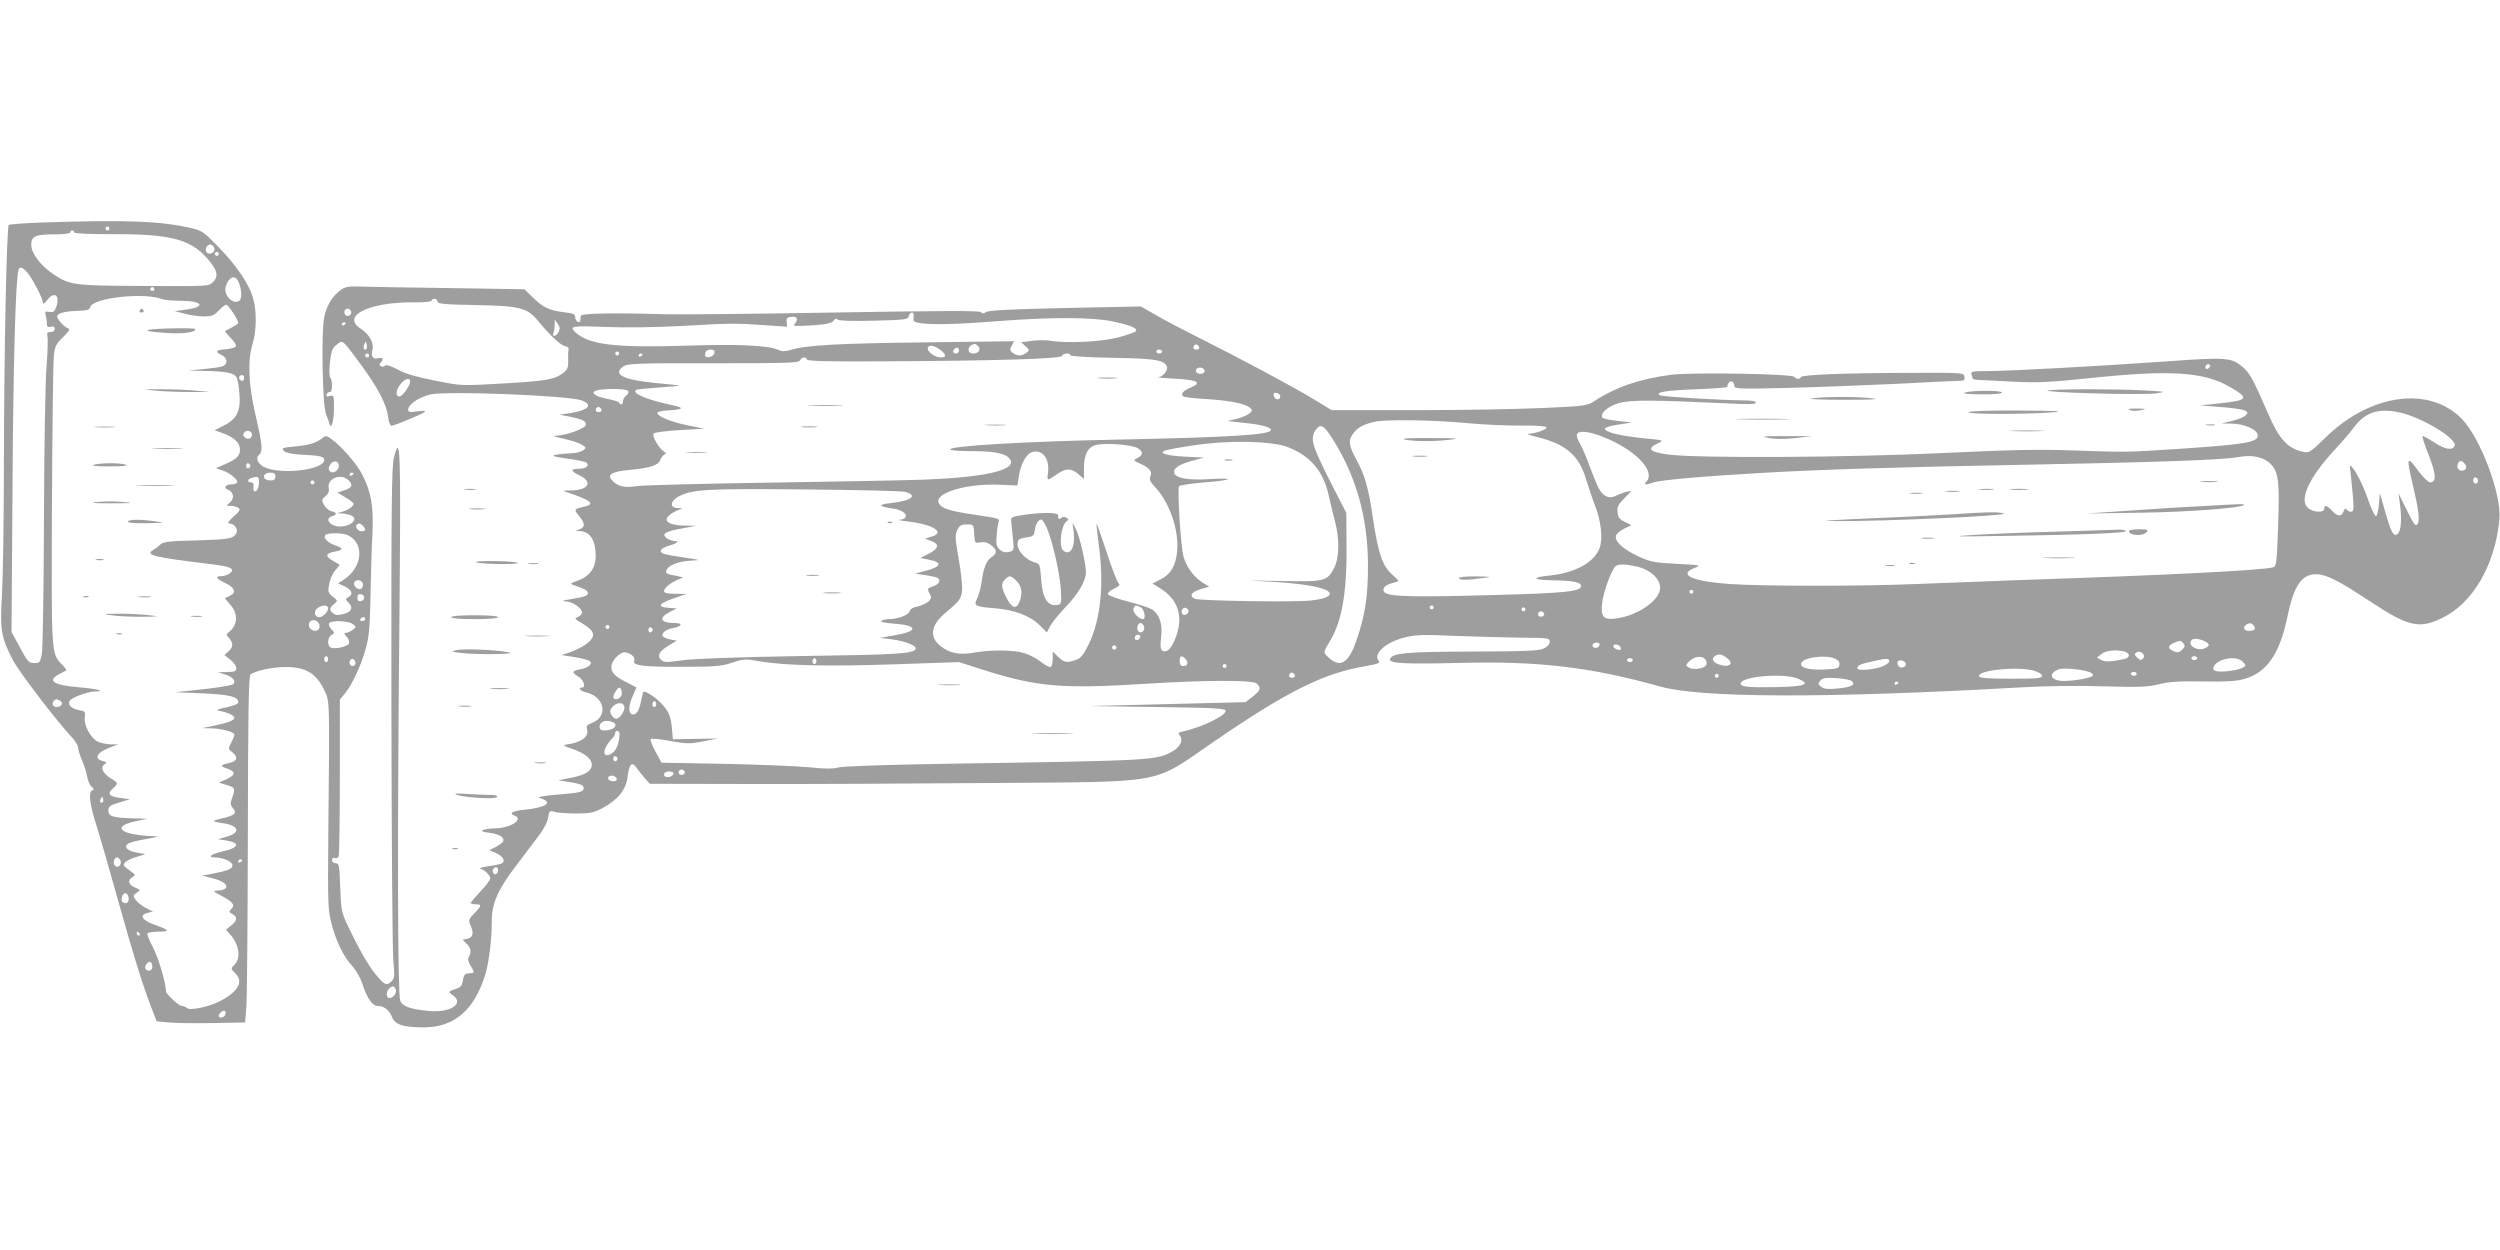 <?xml version="1.0" standalone="no"?>
<!DOCTYPE svg PUBLIC "-//W3C//DTD SVG 20010904//EN"
 "http://www.w3.org/TR/2001/REC-SVG-20010904/DTD/svg10.dtd">
<svg version="1.0" xmlns="http://www.w3.org/2000/svg"
 width="1280pt" height="640pt" viewBox="0 0 1280 640"
 preserveAspectRatio="xMidYMid meet">
<g transform="translate(0,640) scale(0.1,-0.1)"
fill="#9e9e9e" stroke="none">
<path d="M223 5261 c-94 -3 -174 -9 -178 -13 -11 -11 -24 -645 -25 -1208 0
-294 -5 -604 -10 -689 -11 -176 -4 -215 56 -331 31 -59 226 -315 304 -397 16
-18 30 -41 30 -51 0 -11 9 -39 19 -63 11 -24 23 -62 27 -84 4 -22 14 -46 23
-53 12 -10 13 -15 4 -18 -22 -9 -14 -73 22 -184 19 -60 70 -238 114 -396 77
-275 122 -420 171 -546 l22 -57 62 -6 c33 -3 135 -5 226 -3 l165 3 6 75 c4 41
7 440 8 886 1 636 4 814 14 821 24 19 113 38 182 38 98 0 152 -32 192 -112 32
-67 31 -26 24 -733 -3 -372 -2 -399 17 -472 25 -93 61 -166 108 -217 19 -22
41 -61 49 -87 21 -69 51 -114 76 -114 33 0 60 -19 75 -55 17 -42 56 -55 164
-55 155 0 256 86 313 265 20 61 35 187 35 275 -1 91 29 162 120 282 43 56 96
126 119 157 25 32 46 72 49 94 6 36 8 38 33 30 14 -4 64 -8 111 -8 75 0 91 4
139 30 76 42 117 93 124 157 8 66 23 82 45 48 10 -14 29 -38 43 -54 l26 -29
509 -1 c280 -1 838 2 1239 5 904 7 819 -9 1133 207 384 264 571 357 792 393
56 10 68 15 59 25 -30 36 34 95 132 120 55 14 91 16 264 8 110 -4 263 -8 340
-9 131 -1 140 -2 140 -20 0 -12 -12 -26 -30 -35 -25 -12 -87 -15 -365 -16
-338 -1 -411 -7 -423 -38 -9 -23 74 -27 361 -20 402 10 669 -22 1022 -121 208
-59 849 -61 1855 -4 114 7 292 9 415 5 183 -5 225 -4 285 11 54 13 105 16 226
14 120 -2 169 1 211 13 114 33 180 128 219 316 33 161 73 220 148 220 50 0
114 -32 274 -138 198 -131 253 -144 373 -85 156 76 269 272 291 503 12 128
-96 415 -192 515 -166 170 -466 130 -695 -92 -77 -76 -88 -83 -115 -77 -82 17
-126 65 -184 200 -73 168 -91 202 -126 233 -59 51 -84 53 -387 31 -341 -24
-811 -50 -924 -50 -74 0 -85 -2 -80 -16 3 -9 6 -19 6 -22 0 -4 21 -8 48 -8 26
-1 106 -5 177 -9 107 -5 174 -2 375 19 408 43 581 33 715 -44 103 -59 97 -70
-50 -85 l-100 -11 105 -8 c58 -4 113 -12 124 -18 16 -9 17 -12 3 -25 -8 -9
-39 -21 -69 -28 l-53 -13 53 -1 c63 -1 132 -32 132 -60 0 -35 -59 -46 -388
-68 -286 -19 -275 -19 -567 -9 -160 6 -314 3 -646 -13 -499 -24 -1271 -28
-1419 -8 -95 13 -110 30 -52 57 33 16 33 16 -80 27 -116 12 -189 30 -191 48
-1 6 30 15 68 21 l70 11 -73 8 c-40 4 -75 12 -78 17 -13 21 28 58 84 74 59 17
168 17 570 -2 96 -5 132 -4 132 5 0 7 -22 11 -62 11 -119 1 -418 19 -429 26
-26 16 28 25 185 31 91 3 163 9 161 13 -2 3 0 12 5 19 10 17 30 6 30 -16 0
-14 28 -15 278 -9 152 4 403 14 557 21 154 8 295 15 313 15 28 0 33 3 30 21
-3 21 -5 21 -288 20 -332 -1 -550 -10 -550 -22 0 -12 -28 -11 -32 1 -5 16
-526 25 -633 11 -161 -21 -283 -63 -394 -136 -34 -22 -51 -25 -264 -34 -126
-6 -420 -11 -654 -11 l-425 0 -97 59 c-104 63 -371 206 -591 316 -74 37 -170
87 -212 112 l-77 44 -389 -8 c-275 -6 -394 -12 -404 -21 -11 -8 -17 -9 -26 0
-8 8 -205 7 -744 -2 -403 -7 -794 -11 -868 -9 -271 8 -435 5 -436 -8 -1 -7 -2
-18 -3 -24 -2 -19 -26 -3 -26 17 0 16 -10 20 -55 25 -77 9 -108 24 -160 74
l-45 44 -380 6 c-209 3 -415 6 -457 8 -64 2 -81 -1 -105 -19 -42 -31 -71 -79
-83 -138 -16 -76 -9 -450 9 -496 8 -19 16 -42 18 -50 9 -33 23 16 23 82 0 63
-1 66 -21 61 -16 -5 -20 -2 -17 8 3 8 11 13 17 12 13 -4 15 59 2 73 -5 5 -6
39 -2 78 6 54 12 73 30 87 38 31 28 38 131 -101 84 -114 131 -203 137 -265 3
-25 11 -45 17 -45 15 0 158 60 171 71 5 6 -10 7 -38 3 -39 -6 -47 -4 -47 9 0
27 57 65 117 78 90 18 702 -6 771 -31 62 -23 35 -51 -64 -66 l-49 -7 55 -11
c63 -13 80 -22 80 -40 0 -19 -99 -55 -154 -57 -20 0 -5 -6 39 -15 39 -9 81
-22 94 -31 23 -15 24 -16 6 -29 -10 -8 -39 -15 -64 -15 -25 -1 -59 -4 -76 -8
-24 -5 -11 -9 59 -19 49 -6 94 -16 99 -21 16 -16 -3 -31 -39 -31 -44 0 -43
-12 1 -33 72 -34 50 -76 -39 -78 -48 -1 -49 -1 -21 -10 124 -41 146 -61 83
-74 -49 -11 -51 -14 -23 -47 31 -37 32 -56 3 -68 l-23 -9 23 0 c53 -2 82 -46
82 -129 0 -62 -33 -105 -97 -127 -32 -11 -35 -14 -18 -20 59 -20 75 -29 75
-41 0 -15 -16 -20 -95 -33 -37 -6 -42 -9 -19 -10 35 -1 84 -35 84 -57 0 -8
-10 -18 -21 -23 -20 -7 -18 -10 24 -34 62 -37 69 -63 26 -99 -18 -15 -56 -35
-83 -45 l-51 -17 65 -10 c36 -6 71 -15 78 -20 20 -12 -3 -34 -44 -42 -46 -8
-49 -17 -13 -38 27 -16 41 -56 19 -56 -23 0 -8 -19 20 -25 97 -21 116 -126 29
-157 -22 -8 -28 -15 -24 -29 13 -40 -27 -71 -105 -81 -20 -3 -15 -7 27 -21 67
-23 103 -52 103 -82 0 -33 -35 -54 -110 -68 l-62 -12 64 -10 c45 -7 64 -15 66
-26 4 -22 -16 -28 -107 -35 -42 -3 -87 -8 -101 -11 l-25 -5 23 -9 c53 -20 12
-44 -93 -55 -62 -6 -82 -18 -50 -30 48 -19 -20 -63 -97 -65 -24 0 -52 -4 -63
-8 -15 -6 -7 -10 32 -15 51 -6 80 -26 68 -46 -3 -5 -21 -18 -38 -27 l-32 -16
33 -14 c36 -15 52 -41 32 -53 -7 -4 -38 -11 -69 -15 -31 -4 -49 -10 -41 -13
23 -7 50 -34 50 -49 0 -8 -22 -38 -50 -67 -27 -29 -50 -56 -50 -59 0 -4 11 -7
25 -7 33 0 32 -7 -7 -47 -28 -29 -30 -35 -20 -58 19 -42 15 -64 -14 -71 l-25
-6 20 -20 c22 -20 26 -44 11 -68 -6 -10 -3 -25 11 -47 12 -18 17 -33 12 -34
-4 -1 -17 -2 -28 -3 -15 -1 -21 -10 -25 -35 -4 -27 -11 -36 -35 -44 -41 -13
-42 -15 -16 -33 60 -43 -14 -91 -124 -80 -94 9 -135 23 -146 53 -13 34 -15
839 -4 1954 8 886 5 953 -28 827 -12 -45 -14 -249 -13 -1273 1 -671 5 -1258
10 -1306 7 -74 6 -87 -8 -102 -24 -24 -33 -22 -67 16 -40 43 -88 122 -145 240
-47 97 -47 98 -52 222 -4 114 -6 125 -23 125 -11 0 -19 7 -19 16 0 10 6 14 14
11 8 -3 17 1 20 9 3 9 6 193 6 409 l0 393 24 29 c38 45 84 144 108 230 18 64
22 112 25 273 2 107 6 251 10 320 6 139 -6 209 -53 302 -27 52 -106 144 -157
180 -24 18 -30 18 -45 6 -30 -25 -71 -38 -143 -44 -64 -6 -69 -8 -55 -23 11
-10 40 -16 89 -19 94 -4 117 -9 117 -27 0 -52 -229 -78 -310 -35 -30 16 -42
45 -25 60 22 18 19 52 -16 202 -37 157 -42 281 -16 367 21 68 22 171 2 237
-21 72 -86 167 -178 261 -76 78 -83 83 -146 97 -153 34 -324 41 -748 27z m337
-31 c0 -5 -4 -10 -10 -10 -5 0 -10 5 -10 10 0 6 5 10 10 10 6 0 10 -4 10 -10z
m-180 -20 c0 -6 77 -9 203 -9 307 1 408 -29 499 -150 33 -43 35 -71 7 -97 -23
-20 -17 -20 -389 -18 -326 2 -344 5 -428 61 -66 45 -112 106 -112 150 0 44 21
53 119 53 47 0 81 4 81 10 0 6 5 10 10 10 6 0 10 -4 10 -10z m718 -83 c4 -20
-25 -34 -39 -20 -14 14 1 45 20 41 9 -2 17 -11 19 -21z m22 -27 c0 -5 -4 -10
-10 -10 -5 0 -10 5 -10 10 0 6 5 10 10 10 6 0 10 -4 10 -10z m-982 -93 c24
-26 82 -135 82 -157 0 -10 8 -5 21 13 36 48 68 26 47 -34 -9 -25 -15 -30 -35
-26 -21 4 -24 2 -19 -17 3 -11 6 -31 6 -43 0 -16 5 -20 20 -16 14 4 20 0 20
-11 0 -10 -8 -16 -21 -16 -17 0 -20 -4 -16 -22 3 -12 1 -83 -5 -157 -6 -75
-12 -426 -13 -781 -1 -355 -6 -665 -11 -690 -8 -41 -11 -45 -39 -45 -27 0 -34
7 -73 80 l-43 80 5 740 c4 644 16 1071 31 1113 6 18 19 15 43 -11z m1080 -44
c19 -37 23 -90 8 -102 -31 -26 -84 29 -70 72 14 47 45 62 62 30z m-428 -43 c0
-5 -4 -10 -10 -10 -5 0 -10 5 -10 10 0 6 5 10 10 10 6 0 10 -4 10 -10z m38
-51 c13 -5 56 -9 95 -9 114 0 135 -31 30 -45 l-58 -8 50 -13 c28 -8 72 -14 98
-14 42 0 53 5 77 30 15 17 33 30 39 30 9 0 61 -78 61 -93 0 -4 -15 -14 -32
-23 -18 -9 -34 -18 -36 -19 -2 -1 11 -17 28 -34 18 -17 30 -37 28 -44 -3 -6
-25 -13 -51 -15 -52 -3 -59 -13 -22 -30 31 -14 33 -48 3 -58 -12 -4 -56 -10
-98 -14 l-75 -7 80 -2 c112 -2 154 -10 166 -33 6 -10 13 -49 15 -86 7 -86 -13
-127 -80 -161 l-47 -24 37 -13 c55 -19 89 -47 92 -78 4 -36 -12 -55 -72 -81
l-50 -22 34 -12 c39 -13 82 -50 74 -62 -3 -5 -16 -9 -29 -9 -29 0 -43 -18 -20
-26 30 -12 37 -42 15 -64 l-20 -20 23 0 c12 0 29 -5 37 -10 12 -9 8 -16 -24
-45 -25 -22 -34 -35 -23 -35 27 0 48 -29 37 -50 -15 -28 -36 -32 -208 -37
-135 -3 -166 -7 -181 -21 -10 -9 -26 -22 -37 -28 -43 -26 3 -37 300 -73 99
-12 123 -24 92 -47 -11 -8 -30 -14 -43 -14 -34 0 -27 -13 20 -35 50 -24 59
-50 23 -66 l-25 -12 29 -34 c41 -46 37 -105 -9 -140 -14 -10 -14 -13 2 -30 22
-26 22 -46 -3 -68 l-21 -19 31 -24 c16 -13 30 -32 30 -43 0 -16 -8 -19 -47
-20 l-48 -1 40 -12 c38 -12 57 -37 37 -50 -11 -7 -113 -22 -217 -32 l-80 -8
140 -6 c140 -6 185 -17 185 -45 0 -9 -21 -18 -62 -27 -35 -6 -54 -14 -43 -16
48 -8 85 -25 85 -37 0 -14 -34 -26 -120 -44 l-45 -9 45 -1 c56 -1 120 -19 120
-32 0 -5 -7 -24 -16 -41 -16 -30 -16 -33 5 -49 31 -25 26 -46 -11 -54 -50 -11
-54 -17 -18 -29 48 -16 48 -33 1 -55 l-41 -18 40 -12 c44 -13 46 -18 28 -67
-10 -28 -9 -36 5 -52 22 -24 9 -37 -52 -51 -58 -13 -59 -17 -5 -25 86 -11 100
-48 27 -69 l-47 -14 41 -6 c78 -13 67 -38 -24 -58 -51 -12 -72 -29 -35 -29 43
0 92 -21 92 -40 0 -20 -22 -28 -115 -46 l-40 -7 58 -15 c79 -20 90 -60 17 -62
-21 -1 -18 -4 21 -25 61 -32 74 -48 54 -68 -14 -15 -14 -17 5 -27 27 -15 25
-34 -7 -59 l-26 -21 20 -23 c48 -52 58 -122 23 -157 -19 -19 -19 -20 6 -45 41
-41 15 -90 -74 -138 -59 -32 -160 -53 -175 -38 -6 6 -19 11 -28 11 -14 0 -79
61 -79 74 0 41 -40 176 -66 224 -19 35 -32 68 -29 73 4 5 29 9 57 9 61 0 56 8
-20 35 -65 23 -81 50 -36 61 l27 7 -36 18 c-20 11 -43 29 -52 41 -15 22 -14
24 5 37 21 14 21 14 -9 27 -34 14 -40 38 -13 53 16 10 16 12 -3 26 -46 33 -48
36 -33 51 8 8 34 20 58 27 l45 14 -42 7 c-50 9 -70 28 -49 45 8 7 50 18 93 25
70 12 73 14 33 15 -167 7 -212 49 -83 77 l58 12 -75 2 c-102 3 -125 10 -125
40 0 21 8 27 55 41 l55 17 -52 7 c-57 8 -65 21 -33 50 26 24 25 27 -10 48 -42
25 -58 57 -36 73 15 10 14 12 -9 18 -47 12 -28 45 41 70 l39 15 -40 0 c-22 1
-51 7 -65 14 -36 18 -72 85 -66 124 4 29 2 32 -29 37 -42 8 -62 30 -46 50 15
18 95 46 129 46 59 0 5 14 -82 21 -135 11 -168 34 -100 69 16 8 31 16 33 18 3
1 -7 15 -22 30 -55 57 -54 47 -51 817 2 391 6 735 10 765 5 48 12 60 47 94 29
28 37 41 27 44 -23 8 -62 52 -57 65 5 15 46 24 113 26 41 1 53 5 56 19 13 47
274 76 366 41z m1412 -13 c0 -12 36 -15 198 -18 222 -4 262 -14 315 -79 61
-74 118 -128 140 -131 14 -2 20 -9 18 -18 -2 -8 -3 -34 -2 -57 1 -34 -3 -45
-25 -62 -41 -33 -86 -41 -284 -53 -247 -14 -228 -15 -377 14 -91 18 -149 35
-187 56 -36 19 -58 26 -64 20 -6 -6 -16 -7 -22 -3 -8 5 -9 10 -1 18 18 18 12
29 -13 23 -27 -7 -38 9 -29 43 9 34 -17 81 -59 107 -103 65 37 137 265 136 55
-1 97 3 97 9 0 5 7 9 15 9 8 0 15 -6 15 -14z m-444 -47 c10 -17 -13 -36 -27
-22 -12 12 -4 33 11 33 5 0 12 -5 16 -11z m2882 -33 c-4 -21 0 -25 31 -30 60
-10 189 -7 402 10 272 21 482 20 582 -1 91 -19 129 -34 124 -49 -2 -6 -44 -21
-93 -34 -90 -23 -269 -31 -350 -16 -19 3 -59 3 -90 -1 l-56 -7 22 -20 c22 -20
22 -22 4 -35 -23 -17 -45 -17 -68 0 -16 12 -17 17 -6 37 l12 23 -458 -6 c-443
-5 -607 -14 -687 -39 -28 -8 -43 -8 -63 1 -51 23 -207 30 -474 21 -361 -11
-493 5 -562 67 -37 33 -21 36 150 29 102 -4 255 -2 392 5 250 14 267 15 428 4
l112 -8 -2 24 c-3 20 2 25 25 27 29 4 36 -14 15 -37 -11 -11 4 -12 87 -7 77 5
103 11 113 24 8 11 15 13 20 6 5 -6 67 -9 184 -6 162 4 177 6 181 23 8 28 30
24 25 -5z m-1818 -76 c-13 -24 -35 -27 -26 -4 3 9 6 28 6 42 l0 26 15 -22 c12
-16 13 -26 5 -42z m-1090 46 c0 -3 -4 -8 -10 -11 -5 -3 -10 -1 -10 4 0 6 5 11
10 11 6 0 10 -2 10 -4z m106 -133 c-11 -11 -19 6 -11 24 8 17 8 17 12 0 3 -10
2 -21 -1 -24z m3131 16 c17 -17 4 -39 -23 -39 -37 0 -31 44 7 49 3 1 10 -4 16
-10z m1133 -10 c0 -5 -7 -9 -15 -9 -15 0 -20 12 -9 23 8 8 24 -1 24 -14z
m-1326 -10 c32 -25 33 -39 3 -39 -28 0 -67 26 -67 46 0 21 33 17 64 -7z m96
-4 c0 -8 -7 -15 -15 -15 -16 0 -20 12 -8 23 11 12 23 8 23 -8z m-1252 -12 c-4
-22 -48 -31 -48 -10 0 19 10 27 32 27 13 0 18 -6 16 -17z m2292 7 c0 -5 -7
-10 -15 -10 -8 0 -15 5 -15 10 0 6 7 10 15 10 8 0 15 -4 15 -10z m-2780 -10
c0 -5 -4 -10 -10 -10 -5 0 -10 5 -10 10 0 6 5 10 10 10 6 0 10 -4 10 -10z
m-1280 -10 c0 -5 -4 -10 -10 -10 -5 0 -10 5 -10 10 0 6 5 10 10 10 6 0 10 -4
10 -10z m1400 6 c0 -3 -4 -8 -10 -11 -5 -3 -10 -1 -10 4 0 6 5 11 10 11 6 0
10 -2 10 -4z m2190 -5 c0 -5 95 -11 218 -13 222 -4 263 -11 277 -46 6 -17 -21
-51 -44 -54 -9 -1 31 -4 88 -7 113 -6 137 -20 78 -45 -40 -16 -55 -35 -38 -46
7 -4 58 -10 114 -13 116 -7 196 -22 223 -42 17 -13 18 -15 3 -30 -9 -9 -38
-22 -65 -29 l-49 -12 75 -8 c96 -9 152 -24 147 -39 -7 -23 -215 -36 -752 -47
-517 -10 -908 -34 -889 -52 4 -5 58 -8 120 -8 118 0 176 -15 189 -49 20 -50
-144 -86 -450 -97 -82 -3 -431 -10 -775 -15 -344 -5 -654 -13 -690 -18 -68
-10 -101 -1 -130 34 -22 26 7 41 93 49 107 10 146 23 157 50 5 13 15 26 22 29
10 5 9 8 -4 16 -26 17 -62 81 -51 92 5 5 65 13 134 17 l124 7 -83 17 c-84 17
-154 45 -156 63 -1 6 19 11 44 13 91 5 100 13 30 28 -131 28 -209 61 -182 78
5 3 57 8 116 12 58 4 105 8 104 10 -2 1 -56 7 -121 13 -169 16 -225 46 -163
86 21 14 81 16 460 15 382 0 437 2 442 15 7 17 31 20 36 4 3 -8 115 -11 393
-9 595 3 908 13 913 28 4 14 42 17 42 3z m5831 -64 c-13 -13 -26 -3 -16 12 3
6 11 8 17 5 6 -4 6 -10 -1 -17z m-5144 -13 c5 -15 -20 -24 -37 -14 -7 4 -9 13
-5 19 8 14 37 11 42 -5z m-4917 -39 c0 -8 -4 -15 -9 -15 -13 0 -22 16 -14 24
11 11 23 6 23 -9z m850 -17 c0 -23 -39 -78 -55 -78 -21 0 -19 33 6 64 21 27
49 35 49 14z m1116 -50 c4 -6 0 -16 -9 -23 -10 -7 -17 -20 -17 -29 0 -9 -4
-16 -10 -16 -5 0 -10 4 -10 8 0 5 -29 14 -65 21 -66 13 -87 35 -42 44 49 9
146 7 153 -5z m3339 -28 c0 -22 -29 -18 -33 3 -3 14 1 18 15 15 10 -2 18 -10
18 -18z m-3475 -71 c0 -5 -7 -9 -15 -9 -15 0 -20 12 -9 23 8 8 24 -1 24 -14z
m9202 -10 c113 -23 298 -134 286 -171 -9 -26 -50 -20 -105 17 -30 20 -57 34
-60 32 -2 -3 12 -47 32 -97 38 -96 41 -140 7 -140 -9 1 -35 25 -57 55 -63 86
-66 79 -31 -69 29 -124 36 -179 25 -197 -11 -18 -17 -10 -61 79 l-38 77 7 -50
c14 -100 4 -169 -25 -163 -12 2 -25 32 -47 108 l-30 105 -5 -58 c-3 -31 -9
-58 -15 -60 -5 -1 -22 32 -36 73 -28 81 -58 143 -84 175 -16 19 -16 18 -10
-25 3 -25 8 -80 12 -122 5 -67 4 -78 -10 -78 -9 0 -19 5 -23 12 -5 7 -10 4
-15 -10 -11 -29 -30 -28 -59 3 -27 28 -40 32 -40 10 0 -20 -49 -20 -79 1 -54
38 -3 154 129 297 42 45 88 99 103 120 57 76 123 98 229 76z m-4787 -54 c94
-9 226 -15 295 -14 79 1 126 -3 128 -9 3 -11 -54 -31 -93 -33 -11 -1 12 -9 50
-18 143 -35 211 -95 246 -216 12 -38 32 -99 46 -135 30 -77 40 -164 24 -213
-25 -75 -126 -131 -259 -144 -94 -9 -85 -23 15 -24 107 -2 148 -10 148 -29 0
-29 -81 -37 -465 -47 -390 -11 -519 -8 -541 14 -17 17 3 40 42 48 16 4 29 9
29 11 0 3 -16 18 -35 35 -46 41 -69 108 -94 275 -24 167 -42 229 -87 312 -40
73 -42 99 -13 136 22 28 48 42 104 56 51 13 282 11 460 -5z m-682 -67 c127
-193 191 -413 191 -663 0 -162 -15 -259 -61 -390 -39 -111 -82 -136 -140 -82
-29 26 -29 27 6 84 65 107 90 262 85 537 l-1 120 -87 170 c-89 177 -99 212
-70 254 23 33 39 27 77 -30z m-5523 7 c0 -21 -19 -28 -36 -15 -10 9 -11 16 -3
26 12 15 39 8 39 -11z m6918 -12 c167 -66 273 -178 220 -231 -15 -15 0 -16 38
-2 30 12 272 33 559 49 297 17 708 30 1320 41 692 13 1039 25 1117 40 69 13
128 0 163 -35 41 -40 47 -90 39 -316 -6 -179 -9 -209 -23 -213 -52 -16 -528
-40 -1301 -66 -168 -6 -404 -15 -525 -20 -278 -12 -790 -12 -960 0 -191 13
-266 48 -179 82 36 14 34 15 -91 21 -114 6 -135 10 -196 38 -79 37 -124 78
-115 106 3 11 23 27 43 37 l36 17 -34 17 c-27 13 -35 24 -37 50 -3 26 3 39 32
68 20 20 36 37 36 39 0 6 -55 -12 -80 -25 -30 -16 -64 0 -84 39 -9 16 -29 66
-46 111 -16 46 -39 98 -50 118 -12 19 -19 41 -16 48 8 22 61 16 134 -13z
m-1615 -52 c118 -46 184 -125 211 -252 8 -35 21 -91 30 -124 25 -90 24 -190
-3 -242 -34 -68 -50 -72 -256 -68 l-180 3 140 -8 c142 -9 247 -28 268 -50 20
-20 -19 -38 -97 -45 -92 -9 -565 -1 -588 9 -31 14 -19 35 28 49 l45 13 -38 24
c-43 29 -78 77 -93 129 -15 48 -33 352 -23 362 5 5 62 13 127 19 145 11 170
25 31 17 -107 -7 -172 4 -182 29 -9 24 20 45 88 64 l64 17 -98 5 c-97 5 -140
19 -99 32 12 4 76 16 144 26 174 27 399 23 481 -9z m-767 -6 c29 -19 27 -35
-4 -51 -21 -10 -20 -12 18 -29 47 -21 62 -42 49 -66 -6 -13 0 -26 25 -53 74
-78 123 -220 113 -328 -7 -74 -32 -118 -84 -144 l-42 -22 42 -26 c90 -57 117
-144 77 -249 -22 -58 -46 -82 -69 -68 -10 7 -11 24 -6 69 8 68 -8 116 -47 142
-13 8 -68 26 -122 40 -55 14 -101 31 -103 37 -3 7 11 20 31 29 27 13 32 20 23
28 -7 6 -35 78 -61 159 -27 81 -50 147 -52 145 -1 -2 4 -48 11 -103 29 -204
11 -385 -50 -512 -28 -57 -41 -73 -67 -82 -46 -16 -59 -14 -90 16 l-28 27 0
-37 c0 -19 -4 -39 -10 -42 -5 -3 -27 8 -49 25 -21 17 -60 38 -86 46 -58 17
-175 18 -261 2 -74 -13 -125 -2 -172 37 -54 45 -45 105 24 163 75 64 82 72 89
109 4 23 -2 84 -15 163 -20 112 -21 131 -9 156 12 24 21 29 49 29 35 0 35 0
38 -49 3 -47 4 -48 32 -43 20 4 36 0 54 -14 32 -25 33 -42 2 -62 -26 -18 -41
-54 -51 -132 -4 -27 -14 -63 -22 -79 -19 -37 -12 -42 88 -50 102 -8 184 -39
232 -87 l37 -37 16 31 c9 18 45 62 80 99 65 67 103 133 104 177 0 44 -32 186
-51 221 l-18 35 6 -47 c10 -79 -17 -127 -53 -97 -25 20 -11 132 18 151 10 6
10 10 -2 17 -9 6 -19 6 -27 -1 -12 -9 -17 -5 -15 13 2 14 -67 17 -153 6 -87
-12 -90 -13 -88 -37 2 -14 6 -53 9 -87 7 -61 6 -62 -20 -69 -19 -4 -33 -1 -47
12 -18 16 -20 28 -16 74 2 30 7 62 11 70 5 13 -9 18 -81 28 -144 21 -191 32
-214 51 -68 55 107 118 302 109 l88 -4 7 45 c10 67 39 119 71 127 51 13 87
-35 79 -104 -6 -46 -6 -46 44 -11 45 32 74 33 108 4 l32 -27 0 60 c0 68 23
108 68 115 55 10 182 -1 208 -18z m-4091 -89 c0 -25 -30 -45 -46 -29 -8 8 -8
17 1 33 14 25 45 23 45 -4z m10885 9 c13 -16 6 -35 -15 -35 -18 0 -28 17 -21
35 7 19 20 19 36 0z m-11338 -10 c0 -5 -5 -11 -11 -13 -6 -2 -11 4 -11 13 0 9
5 15 11 13 6 -2 11 -8 11 -13z m128 -55 c0 -15 -7 -20 -24 -20 -14 0 -28 5
-31 10 -10 16 4 30 31 30 17 0 24 -5 24 -20z m400 16 c0 -3 -4 -8 -10 -11 -5
-3 -10 -1 -10 4 0 6 5 11 10 11 6 0 10 -2 10 -4z m-486 -25 c3 -5 3 -23 0 -40
-7 -35 -31 -37 -26 -3 2 15 -2 22 -12 22 -22 0 -20 17 2 23 28 8 31 7 36 -2z
m458 -8 c27 -24 22 -40 -18 -53 l-36 -12 41 -25 c23 -13 41 -28 41 -32 0 -13
-26 -32 -57 -41 l-28 -8 28 -1 c16 -1 37 -6 47 -11 48 -26 -36 -72 -91 -50
-33 14 -38 39 -9 47 27 7 25 21 -2 25 -12 2 -29 16 -38 31 -14 26 -14 29 6 46
16 12 20 25 17 43 -9 47 61 76 99 41z m10903 -13 c-5 -8 -11 -8 -17 -2 -6 6
-7 16 -3 22 5 8 11 8 17 2 6 -6 7 -16 3 -22z m-11075 0 c0 -5 -4 -10 -10 -10
-5 0 -10 5 -10 10 0 6 5 10 10 10 6 0 10 -4 10 -10z m3024 -48 c68 -19 33 -46
-74 -58 -68 -7 -63 -17 12 -28 47 -7 75 -27 63 -46 -3 -5 -16 -11 -28 -11 -12
-1 7 -5 43 -9 131 -16 193 -57 118 -78 l-33 -10 33 -12 c44 -16 39 -39 -15
-66 l-41 -21 46 -9 c67 -13 62 -35 -13 -55 l-60 -16 49 -7 c27 -4 55 -10 62
-13 24 -9 15 -34 -16 -44 -34 -12 -34 -13 -19 -41 10 -18 8 -25 -10 -40 -13
-9 -37 -20 -56 -24 -20 -3 -35 -13 -38 -24 -5 -19 -60 -40 -107 -40 -14 0 -31
-4 -38 -9 -8 -5 17 -10 64 -14 126 -9 128 -39 3 -60 l-74 -13 58 -7 c71 -9
130 -32 125 -49 -9 -25 -87 -30 -593 -37 -331 -6 -543 -13 -603 -22 -81 -11
-94 -11 -107 2 -22 22 -10 45 39 74 l41 25 -33 6 c-18 4 -35 11 -38 16 -10 15
15 36 51 42 47 9 54 26 11 26 -74 0 -87 25 -28 56 l37 19 -43 3 c-60 4 -50 22
29 49 l64 22 -57 1 c-44 0 -58 4 -58 14 0 17 43 49 80 62 23 7 21 8 -19 16
-52 9 -59 14 -45 35 14 23 69 41 129 43 44 2 40 4 -40 15 -49 7 -98 16 -108
20 -26 11 -15 28 25 40 43 12 59 25 32 25 -11 0 -29 6 -40 14 -29 22 -9 35 77
50 l74 14 -61 1 c-72 1 -106 20 -84 46 7 9 27 22 44 30 l31 13 -27 1 c-40 1
-37 35 5 58 71 38 142 42 647 37 267 -2 498 -8 514 -12z m726 -186 c29 -65 69
-243 72 -322 3 -67 2 -69 -22 -72 -47 -5 -72 35 -79 129 -6 81 -7 83 -35 90
-42 12 -86 57 -86 91 0 28 6 31 65 40 14 2 21 12 23 33 4 32 18 55 34 55 5 0
18 -20 28 -44z m-3502 12 c17 -17 15 -28 -7 -28 -19 0 -35 23 -24 34 9 9 18 7
31 -6z m-75 -49 c84 -43 73 -162 -20 -225 l-32 -21 35 -16 c37 -18 44 -40 17
-55 -15 -9 -15 -11 1 -27 26 -26 16 -49 -26 -59 -27 -7 -41 -6 -52 4 -21 17
-20 27 4 47 20 17 20 18 -6 38 -24 19 -26 25 -19 63 4 24 18 56 31 71 l24 29
-36 21 c-41 24 -38 38 11 47 44 8 44 17 1 32 -39 14 -61 36 -51 52 8 13 91 13
118 -1z m6599 -160 c66 -15 118 -62 118 -108 0 -64 -115 -144 -228 -158 -63
-7 -77 8 -69 80 6 57 50 176 70 189 17 11 47 10 109 -3z m-3177 -74 c28 -27
32 -68 13 -110 -16 -36 -39 -28 -65 25 -27 52 -29 73 -7 94 21 22 31 20 59 -9z
m-3348 -11 c3 -8 1 -20 -6 -27 -14 -14 -47 15 -37 32 10 16 36 13 43 -5z
m6813 -44 c0 -5 -4 -10 -10 -10 -5 0 -10 5 -10 10 0 6 5 10 10 10 6 0 10 -4
10 -10z m-6805 -30 c0 -8 -8 -16 -17 -18 -13 -2 -18 3 -18 18 0 15 5 20 18 18
9 -2 17 -10 17 -18z m-185 -54 c0 -19 -27 -46 -46 -46 -24 0 -29 31 -9 46 25
18 55 18 55 0z m4161 4 c19 -11 28 -60 10 -60 -20 0 -54 37 -48 53 7 20 12 21
38 7z m1499 0 c0 -5 -4 -10 -10 -10 -5 0 -10 5 -10 10 0 6 5 10 10 10 6 0 10
-4 10 -10z m-1255 -21 c0 -7 -8 -15 -17 -17 -18 -3 -25 18 -11 32 10 10 28 1
28 -15z m1725 11 c0 -5 -4 -10 -10 -10 -5 0 -10 5 -10 10 0 6 5 10 10 10 6 0
10 -4 10 -10z m95 -19 c7 -12 -12 -24 -25 -16 -11 7 -4 25 10 25 5 0 11 -4 15
-9z m-6035 -31 c0 -5 -7 -10 -16 -10 -8 0 -12 5 -9 10 3 6 10 10 16 10 5 0 9
-4 9 -10z m-235 -27 c3 -9 1 -21 -4 -26 -14 -14 -45 -4 -49 17 -7 35 39 43 53
9z m171 2 c19 -15 19 -15 0 -30 -11 -8 -26 -15 -34 -15 -12 0 -12 -4 3 -20 9
-10 15 -26 12 -34 -7 -16 -68 -31 -92 -22 -21 7 -19 53 2 65 17 9 17 11 -1 30
-10 11 -15 25 -11 30 10 16 98 13 121 -4z m4051 -11 c8 -21 -13 -42 -28 -27
-13 13 -5 43 11 43 6 0 13 -7 17 -16z m5682 3 c14 -17 4 -27 -26 -27 -35 0
-28 35 8 39 4 1 12 -5 18 -12z m-8419 -7 c0 -5 -4 -10 -10 -10 -5 0 -10 5 -10
10 0 6 5 10 10 10 6 0 10 -4 10 -10z m222 -15 c0 -5 -5 -11 -11 -13 -6 -2 -11
4 -11 13 0 9 5 15 11 13 6 -2 11 -8 11 -13z m2496 -37 c-6 -18 -28 -21 -28 -4
0 9 7 16 16 16 9 0 14 -5 12 -12z m5447 -20 c32 -14 32 -26 -1 -39 -32 -12
-77 12 -68 36 7 18 34 19 69 3z m-106 -12 c9 -11 8 -18 -4 -30 -19 -19 -29
-20 -56 -5 -22 11 -17 26 15 39 29 12 32 12 45 -4z m-2989 -5 c0 -14 -18 -23
-30 -16 -6 4 -8 11 -5 16 8 12 35 12 35 0z m-2476 -22 c-3 -5 -10 -7 -15 -3
-5 3 -7 10 -3 15 3 5 10 7 15 3 5 -3 7 -10 3 -15z m2581 10 c4 -6 5 -12 2 -15
-7 -7 -37 7 -37 17 0 13 27 11 35 -2z m2583 -25 c12 -4 22 -12 22 -20 0 -7
-10 -16 -22 -18 -70 -15 -100 -16 -120 -5 l-22 12 23 18 c23 19 75 24 119 13z
m94 -36 c-10 -10 -16 -8 -30 5 -15 16 -15 19 -2 27 21 13 49 -15 32 -32z
m-7737 18 c11 -8 16 -20 12 -29 -10 -25 46 -32 253 -31 160 0 194 3 248 21 59
20 68 20 142 7 128 -22 351 -27 698 -15 l322 11 125 -40 c275 -87 403 -98 830
-71 302 19 547 20 568 2 26 -21 21 -37 -20 -68 l-36 -28 -401 -10 -401 -10
350 -5 c302 -4 350 -7 350 -20 0 -25 -120 -83 -218 -105 -24 -5 -27 -8 -17
-20 20 -24 3 -59 -37 -82 -82 -46 -95 -47 -1128 -63 -323 -5 -556 -13 -580
-19 -29 -8 -70 -8 -145 0 -58 6 -253 14 -434 18 l-329 6 -31 57 c-17 31 -28
60 -24 64 4 4 49 0 100 -10 84 -15 100 -15 168 -2 l75 15 -115 -2 -115 -2 -3
35 c-5 76 -15 103 -49 141 -34 38 -90 75 -99 66 -2 -2 -8 -25 -13 -52 -9 -46
-25 -68 -46 -62 -18 6 -17 46 4 92 l20 45 -48 25 c-62 31 -81 50 -81 81 0 29
41 74 68 74 10 0 27 -6 37 -14z m5603 -12 c46 -32 17 -57 -42 -34 -38 14 -32
46 9 49 6 1 21 -6 33 -15z m-7158 -9 c0 -8 -4 -15 -10 -15 -5 0 -10 7 -10 15
0 8 5 15 10 15 6 0 10 -7 10 -15z m4388 3 c18 -18 14 -38 -8 -38 -15 0 -20 7
-20 25 0 27 9 32 28 13z m2662 -3 c7 -8 10 -21 7 -28 -7 -19 -64 -29 -88 -16
-17 9 -18 13 -7 26 26 31 69 40 88 18z m665 3 c18 -8 25 -18 23 -32 -3 -19
-11 -21 -83 -24 -82 -3 -126 12 -111 36 17 28 126 40 171 20z m1855 2 c0 -5
-7 -10 -15 -10 -8 0 -15 5 -15 10 0 6 7 10 15 10 8 0 15 -4 15 -10z m-9430
-26 c0 -8 -7 -14 -15 -14 -15 0 -21 21 -9 33 10 9 24 -2 24 -19z m2360 11 c0
-8 -4 -15 -10 -15 -5 0 -10 7 -10 15 0 8 5 15 10 15 6 0 10 -7 10 -15z m4180
5 c0 -5 -7 -10 -15 -10 -8 0 -15 5 -15 10 0 6 7 10 15 10 8 0 15 -4 15 -10z
m1313 -5 c1 -6 -12 -16 -28 -24 -38 -19 -135 -28 -135 -13 0 16 13 22 83 37
67 15 78 15 80 0z m1811 -4 c17 -19 17 -20 -5 -31 -12 -7 -47 -14 -79 -17 -62
-6 -82 6 -59 34 31 36 115 45 143 14z m-1726 -8 c5 -18 -28 -29 -38 -12 -5 7
-6 17 -3 22 7 12 35 5 41 -10z m-3478 -13 c0 -5 -4 -10 -10 -10 -5 0 -10 5
-10 10 0 6 5 10 10 10 6 0 10 -4 10 -10z m4130 -23 c28 -8 45 -18 45 -27 0
-13 -24 -15 -159 -15 -112 0 -160 3 -163 12 -11 31 190 52 277 30z m285 -7
c19 -7 25 -14 18 -21 -14 -14 -133 -31 -170 -24 -49 9 -51 39 -3 58 20 9 121
0 155 -13z m-4065 -21 c0 -5 -7 -9 -15 -9 -15 0 -20 12 -9 23 8 8 24 -1 24
-14z m4310 11 c0 -5 -7 -10 -15 -10 -8 0 -15 5 -15 10 0 6 7 10 15 10 8 0 15
-4 15 -10z m-2140 -10 c0 -5 -4 -10 -10 -10 -5 0 -10 5 -10 10 0 6 5 10 10 10
6 0 10 -4 10 -10z m406 -15 c68 -28 38 -40 -112 -43 -148 -3 -188 2 -181 21
11 35 223 52 293 22z m276 -13 c19 -19 -2 -30 -72 -37 -50 -5 -70 -3 -85 8
-17 13 -18 17 -5 32 11 14 27 16 82 13 37 -2 73 -9 80 -16z m238 -6 c0 -3 -4
-8 -10 -11 -5 -3 -10 -1 -10 4 0 6 5 11 10 11 6 0 10 -2 10 -4z m-6537 -45 c5
-21 -9 -41 -30 -41 -16 0 -17 15 -1 40 16 25 24 25 31 1z m-2874 -50 c18 -11
5 -31 -20 -31 -18 0 -26 20 -12 33 8 9 15 9 32 -2z m3051 -16 c0 -8 -4 -15
-10 -15 -5 0 -10 7 -10 15 0 8 5 15 10 15 6 0 10 -7 10 -15z m-164 -10 c8 -19
-22 -65 -41 -65 -8 0 -19 9 -25 21 -9 16 -8 25 6 40 20 23 52 25 60 4z m-62
-81 c37 -14 10 -44 -40 -44 -17 0 -24 6 -24 19 0 26 30 38 64 25z m38 -59 c0
-45 -15 -87 -38 -101 -35 -24 -51 -6 -31 33 9 16 23 35 31 42 9 8 16 20 16 28
0 8 5 13 11 11 6 -2 11 -8 11 -13z m-10 -130 c0 -5 -5 -11 -11 -13 -6 -2 -11
4 -11 13 0 9 5 15 11 13 6 -2 11 -8 11 -13z m343 -64 c7 -12 -12 -24 -25 -16
-11 7 -4 25 10 25 5 0 11 -4 15 -9z m-57 -13 c-7 -20 -48 -23 -48 -4 0 11 9
16 26 16 16 0 24 -5 22 -12z m-290 -25 c2 -8 -5 -13 -17 -13 -21 0 -35 13 -24
24 10 10 36 3 41 -11z m-2632 -120 c-10 -10 -19 5 -10 18 6 11 8 11 12 0 2 -7
1 -15 -2 -18z m91 -299 c8 -21 -13 -42 -28 -27 -13 13 -5 43 11 43 6 0 13 -7
17 -16z m623 2 c0 -3 -4 -8 -10 -11 -5 -3 -10 -1 -10 4 0 6 5 11 10 11 6 0 10
-2 10 -4z m1310 -50 c0 -8 -4 -17 -9 -21 -12 -7 -24 12 -16 25 9 15 25 12 25
-4z m-1892 -140 c5 -23 -9 -37 -27 -27 -8 5 -11 16 -6 30 8 25 28 23 33 -3z
m57 -186 c3 -5 1 -10 -4 -10 -6 0 -11 5 -11 10 0 6 2 10 4 10 3 0 8 -4 11 -10z
m65 -171 c0 -20 -24 -26 -35 -9 -8 13 14 42 26 34 5 -3 9 -14 9 -25z m1246
-114 c7 -18 -12 -45 -32 -45 -17 0 -18 32 -2 48 16 16 27 15 34 -3z m-873
-130 c-5 -16 -33 -21 -33 -7 0 13 22 32 31 26 5 -2 6 -11 2 -19z"/>
<path d="M715 4810 c-3 -5 1 -10 10 -10 9 0 13 5 10 10 -3 6 -8 10 -10 10 -2
0 -7 -4 -10 -10z"/>
<path d="M760 4711 c-17 -5 9 -10 80 -15 95 -7 160 1 160 19 0 8 -211 4 -240
-4z"/>
<path d="M795 4400 c39 -4 117 -7 175 -7 l105 0 -75 7 c-41 4 -120 7 -175 7
-99 0 -100 0 -30 -7z"/>
<path d="M493 4213 c26 -2 67 -2 90 0 23 2 2 3 -48 3 -49 0 -68 -1 -42 -3z"/>
<path d="M793 4103 c37 -2 96 -2 130 0 34 2 4 3 -68 3 -71 0 -99 -1 -62 -3z"/>
<path d="M480 4020 c-16 -5 13 -8 80 -8 67 0 98 3 85 8 -25 11 -132 11 -165 0z"/>
<path d="M718 3913 c46 -2 118 -2 160 0 42 1 5 3 -83 3 -88 0 -123 -2 -77 -3z"/>
<path d="M490 3829 c-35 -4 -7 -6 75 -6 125 0 135 3 30 9 -27 2 -75 0 -105 -3z"/>
<path d="M655 3730 c-4 -6 30 -10 97 -9 92 2 97 3 48 9 -81 12 -138 11 -145 0z"/>
<path d="M493 3533 c9 -2 25 -2 35 0 9 3 1 5 -18 5 -19 0 -27 -2 -17 -5z"/>
<path d="M428 3343 c6 -2 18 -2 25 0 6 3 1 5 -13 5 -14 0 -19 -2 -12 -5z"/>
<path d="M713 3343 c15 -2 39 -2 55 0 15 2 2 4 -28 4 -30 0 -43 -2 -27 -4z"/>
<path d="M570 3250 c30 -5 100 -8 155 -8 92 1 95 2 40 8 -33 4 -103 8 -155 8
-86 -1 -90 -2 -40 -8z"/>
<path d="M983 3243 c15 -2 37 -2 50 0 12 2 0 4 -28 4 -27 0 -38 -2 -22 -4z"/>
<path d="M598 3153 c6 -2 18 -2 25 0 6 3 1 5 -13 5 -14 0 -19 -2 -12 -5z"/>
<path d="M5628 4463 c23 -2 61 -2 85 0 23 2 4 4 -43 4 -47 0 -66 -2 -42 -4z"/>
<path d="M4153 4323 c43 -2 110 -2 150 0 40 1 5 3 -78 3 -82 0 -115 -2 -72 -3z"/>
<path d="M5053 4223 c26 -2 67 -2 90 0 23 2 2 3 -48 3 -49 0 -68 -1 -42 -3z"/>
<path d="M4107 4213 c18 -2 50 -2 70 0 21 2 7 4 -32 4 -38 0 -55 -2 -38 -4z"/>
<path d="M3523 4083 c26 -2 67 -2 90 0 23 2 2 3 -48 3 -49 0 -68 -1 -42 -3z"/>
<path d="M7195 4149 c48 -10 158 -10 240 1 43 5 13 7 -110 7 -114 1 -157 -2
-130 -8z"/>
<path d="M7238 4063 c17 -2 47 -2 65 0 17 2 3 4 -33 4 -36 0 -50 -2 -32 -4z"/>
<path d="M7470 3440 c0 -11 40 -11 120 0 53 7 52 7 -32 9 -53 0 -88 -3 -88 -9z"/>
<path d="M11273 3933 c20 -2 54 -2 75 0 20 2 3 4 -38 4 -41 0 -58 -2 -37 -4z"/>
<path d="M10138 3893 c17 -2 47 -2 65 0 17 2 3 4 -33 4 -36 0 -50 -2 -32 -4z"/>
<path d="M10298 3893 c23 -2 59 -2 80 0 20 2 1 4 -43 4 -44 0 -61 -2 -37 -4z"/>
<path d="M9968 3883 c18 -2 45 -2 60 0 15 2 0 4 -33 4 -33 0 -45 -2 -27 -4z"/>
<path d="M9783 3873 c15 -2 39 -2 55 0 15 2 2 4 -28 4 -30 0 -43 -2 -27 -4z"/>
<path d="M11265 3808 c-88 -4 -254 -15 -370 -23 l-210 -14 280 4 c248 4 507
24 523 39 6 7 1 7 -223 -6z"/>
<path d="M10015 3768 c-71 -5 -269 -15 -440 -22 -231 -10 -276 -14 -175 -14
241 -2 899 28 860 39 -32 9 -82 8 -245 -3z"/>
<path d="M10530 3678 c-157 -4 -350 -12 -430 -17 -121 -8 -96 -9 155 -5 415 6
636 15 629 25 -3 5 -20 8 -37 7 -18 0 -160 -5 -317 -10z"/>
<path d="M10900 3681 c0 -23 72 -28 90 -6 11 13 6 15 -39 15 -28 0 -51 -4 -51
-9z"/>
<path d="M9843 3643 c15 -2 39 -2 55 0 15 2 2 4 -28 4 -30 0 -43 -2 -27 -4z"/>
<path d="M10473 3543 c37 -2 97 -2 135 0 37 2 6 3 -68 3 -74 0 -105 -1 -67 -3z"/>
<path d="M9778 3513 c6 -2 18 -2 25 0 6 3 1 5 -13 5 -14 0 -19 -2 -12 -5z"/>
<path d="M9658 3503 c12 -2 30 -2 40 0 9 3 -1 5 -23 4 -22 0 -30 -2 -17 -4z"/>
<path d="M6273 4043 c9 -2 25 -2 35 0 9 3 1 5 -18 5 -19 0 -27 -2 -17 -5z"/>
<path d="M4548 3723 c7 -3 16 -2 19 1 4 3 -2 6 -13 5 -11 0 -14 -3 -6 -6z"/>
<path d="M4133 3453 c15 -2 39 -2 55 0 15 2 2 4 -28 4 -30 0 -43 -2 -27 -4z"/>
<path d="M4223 3363 c20 -2 54 -2 75 0 20 2 3 4 -38 4 -41 0 -58 -2 -37 -4z"/>
<path d="M4813 2893 c26 -2 68 -2 95 0 26 2 4 3 -48 3 -52 0 -74 -1 -47 -3z"/>
<path d="M5303 2643 c48 -2 126 -2 175 0 48 1 8 3 -88 3 -96 0 -136 -2 -87 -3z"/>
<path d="M10485 4401 c-22 -4 81 -11 231 -15 149 -5 295 -4 325 0 51 8 48 9
-61 15 -149 8 -444 8 -495 0z"/>
<path d="M10060 4390 c-16 -5 13 -8 83 -9 65 -1 107 3 107 9 0 12 -153 12
-190 0z"/>
<path d="M9275 4360 c-22 -4 52 -7 165 -7 135 0 186 2 150 7 -68 10 -261 10
-315 0z"/>
<path d="M10906 4300 c11 -4 36 -5 55 0 31 7 29 8 -21 8 -39 1 -49 -2 -34 -8z"/>
<path d="M10080 4290 c-18 -12 300 -12 430 -1 64 6 22 8 -165 9 -147 1 -256
-2 -265 -8z"/>
<path d="M8913 4253 c65 -2 168 -2 230 0 62 1 9 3 -118 3 -126 0 -177 -2 -112
-3z"/>
<path d="M11298 4223 c12 -2 30 -2 40 0 9 3 -1 5 -23 4 -22 0 -30 -2 -17 -4z"/>
<path d="M10303 4193 c43 -2 110 -2 150 0 40 1 5 3 -78 3 -82 0 -115 -2 -72
-3z"/>
<path d="M9057 4157 c35 -6 80 -6 135 0 l83 10 -135 0 c-118 0 -129 -1 -83
-10z"/>
<path d="M2383 3893 c15 -2 37 -2 50 0 12 2 0 4 -28 4 -27 0 -38 -2 -22 -4z"/>
<path d="M2407 3793 c18 -2 50 -2 70 0 21 2 7 4 -32 4 -38 0 -55 -2 -38 -4z"/>
<path d="M2440 3520 c14 -4 72 -8 130 -8 68 0 94 3 75 8 -41 10 -238 10 -205
0z"/>
<path d="M2708 3513 c12 -2 32 -2 45 0 12 2 2 4 -23 4 -25 0 -35 -2 -22 -4z"/>
<path d="M2310 3240 c0 -6 47 -10 120 -10 73 0 120 4 120 10 0 6 -47 10 -120
10 -73 0 -120 -4 -120 -10z"/>
<path d="M2698 3143 c28 -2 76 -2 105 0 28 2 5 3 -53 3 -58 0 -81 -1 -52 -3z"/>
<path d="M2335 3071 c-27 -6 -25 -8 25 -14 80 -10 297 -7 245 3 -61 13 -236
20 -270 11z"/>
<path d="M2518 2873 c23 -2 59 -2 80 0 20 2 1 4 -43 4 -44 0 -61 -2 -37 -4z"/>
<path d="M2353 2783 c15 -2 39 -2 55 0 15 2 2 4 -28 4 -30 0 -43 -2 -27 -4z"/>
<path d="M2743 2493 c15 -2 37 -2 50 0 12 2 0 4 -28 4 -27 0 -38 -2 -22 -4z"/>
<path d="M2335 2332 c33 -15 202 -26 209 -13 5 7 -6 11 -32 11 -21 0 -75 2
-118 5 -51 4 -72 2 -59 -3z"/>
<path d="M2318 2053 c6 -2 18 -2 25 0 6 3 1 5 -13 5 -14 0 -19 -2 -12 -5z"/>
</g>
</svg>
